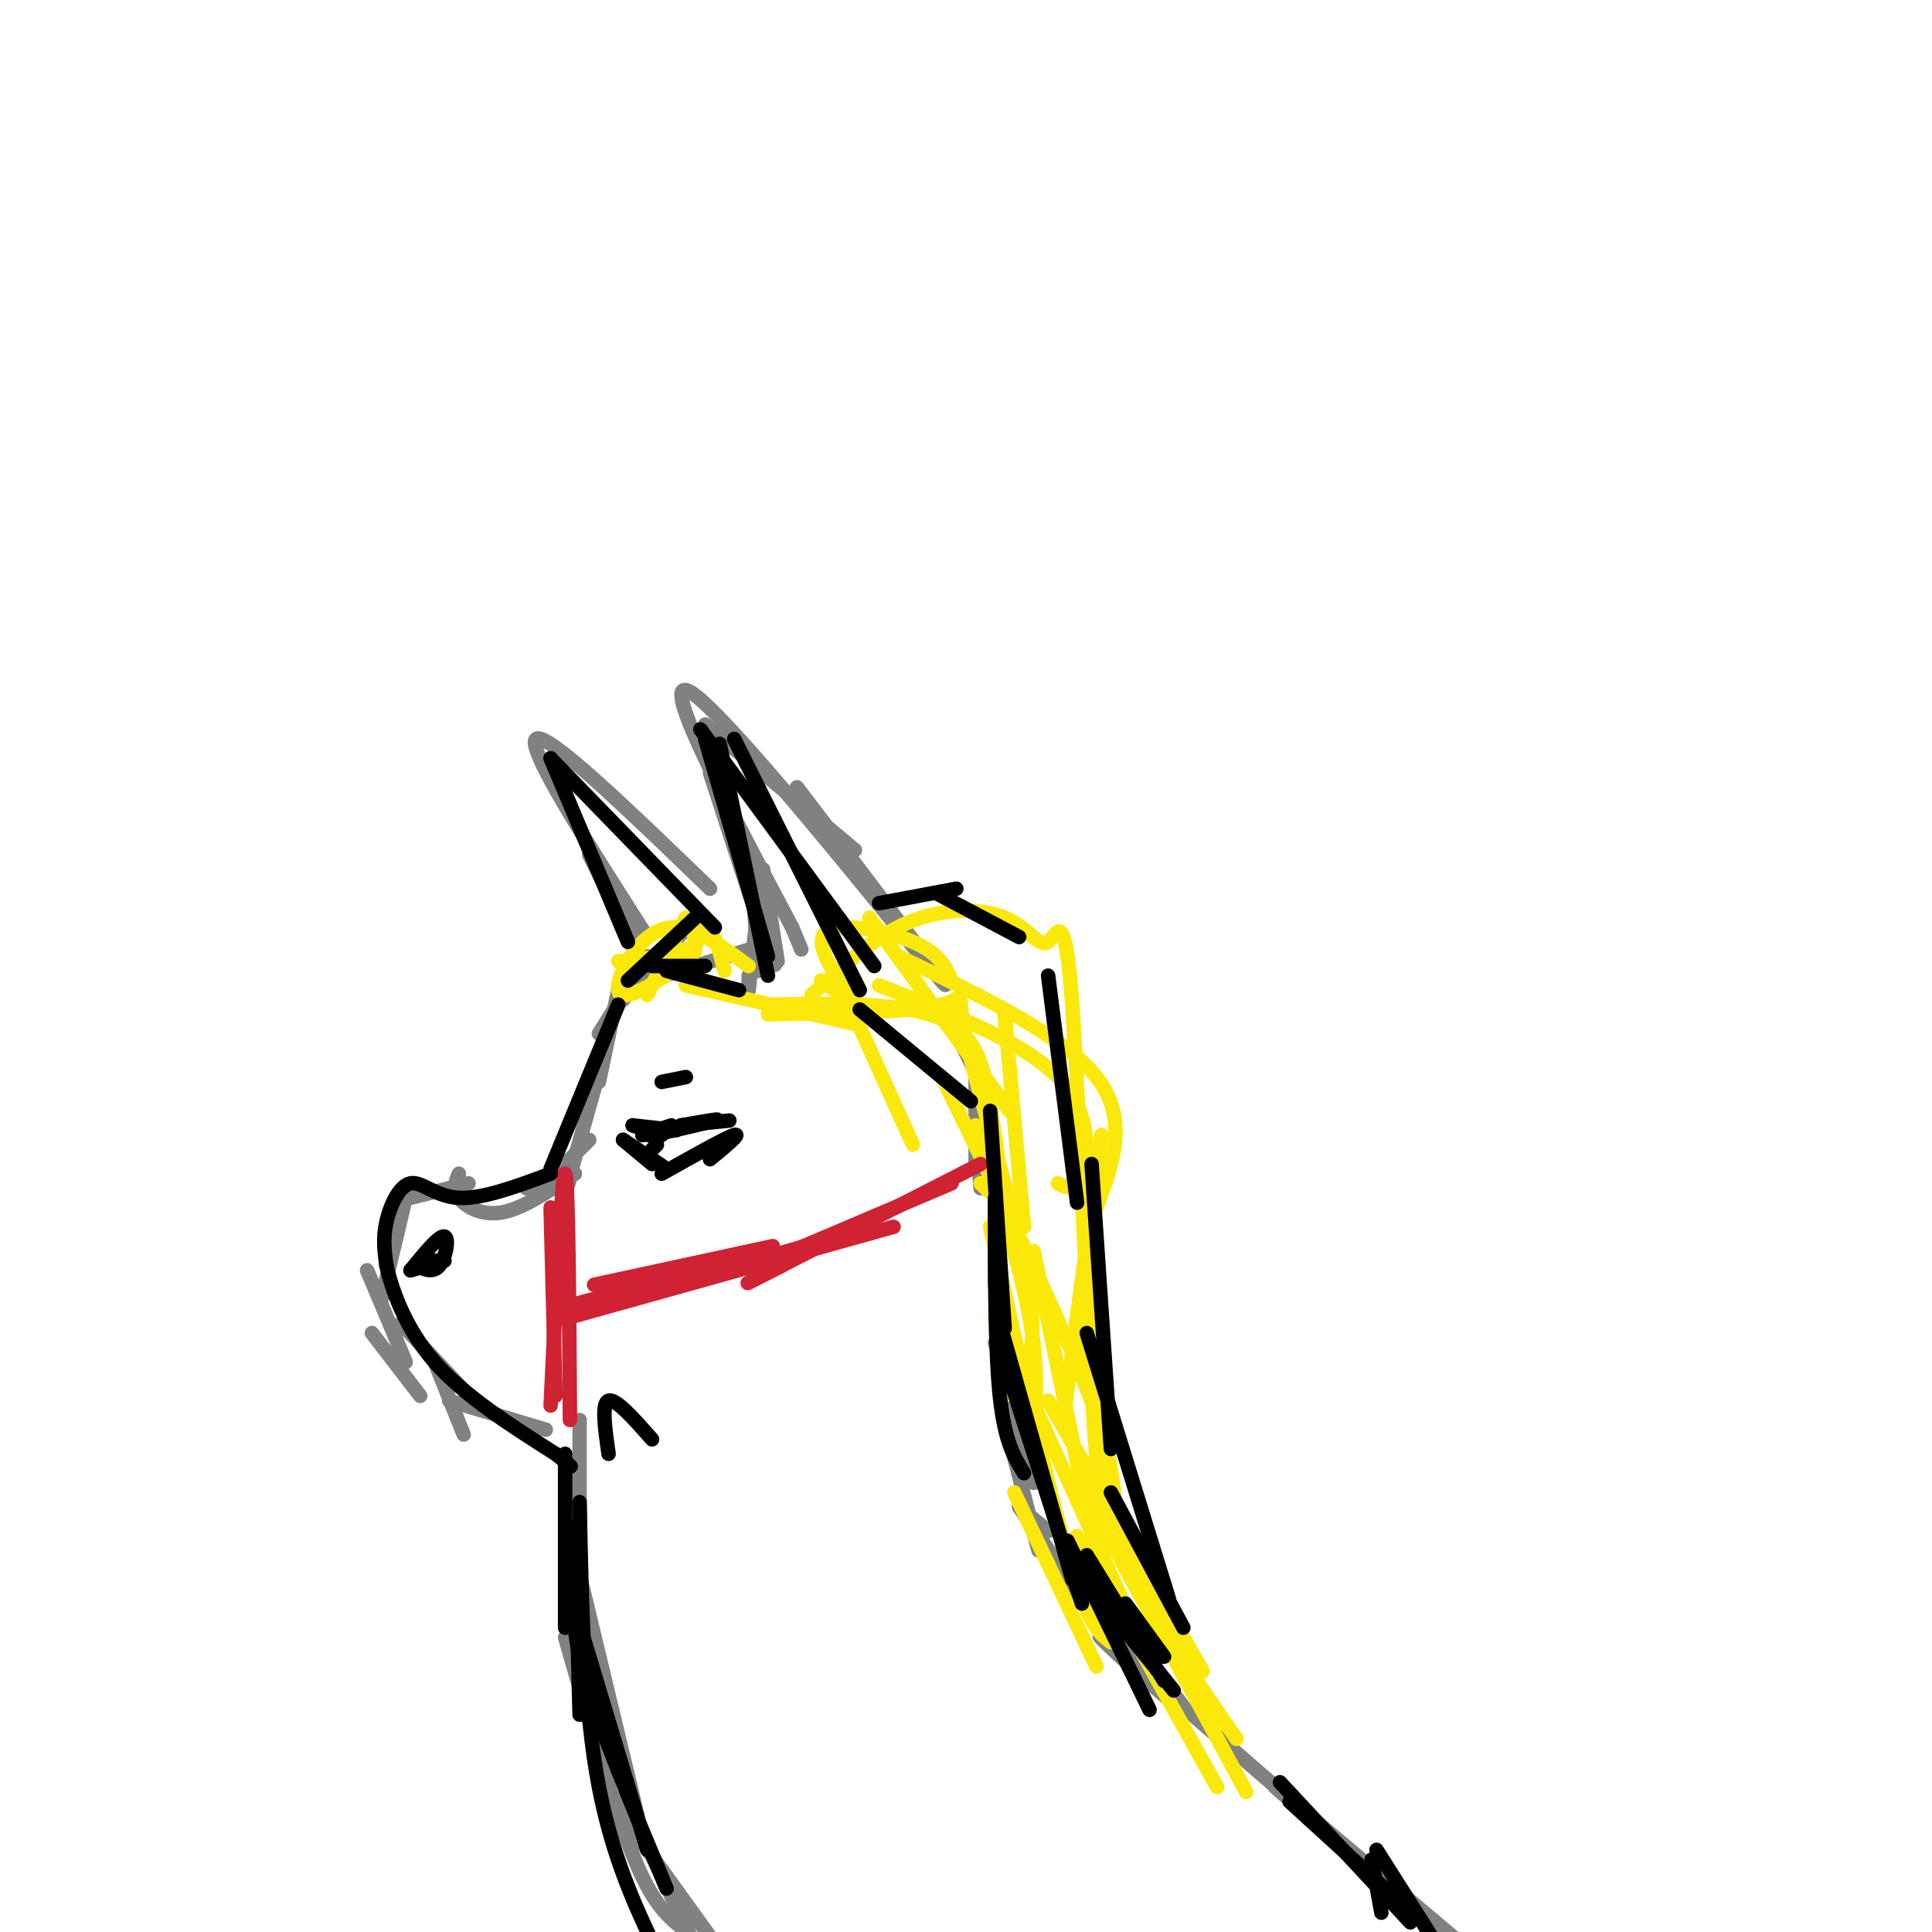 <svg viewBox='0 0 400 400' version='1.1' xmlns='http://www.w3.org/2000/svg' xmlns:xlink='http://www.w3.org/1999/xlink'><g fill='none' stroke='rgb(128,130,130)' stroke-width='3' stroke-linecap='round' stroke-linejoin='round'><path d='M155,205c0.000,0.000 0.000,-3.000 0,-3'/><path d='M155,205c0.000,0.000 2.000,-18.000 2,-18'/><path d='M157,201c0.000,0.000 -1.000,-15.000 -1,-15'/><path d='M158,201c0.000,0.000 -2.000,-22.000 -2,-22'/><path d='M161,199c0.000,0.000 -3.000,-19.000 -3,-19'/><path d='M158,194c-0.511,-4.089 -1.022,-8.178 0,-5c1.022,3.178 3.578,13.622 2,10c-1.578,-3.622 -7.289,-21.311 -13,-39'/><path d='M146,150c0.000,0.000 31.000,26.000 31,26'/><path d='M165,163c18.244,23.978 36.489,47.956 29,39c-7.489,-8.956 -40.711,-50.844 -50,-58c-9.289,-7.156 5.356,20.422 20,48'/><path d='M164,192c3.333,8.000 1.667,4.000 0,0'/><path d='M134,203c0.000,0.000 -6.000,-14.000 -6,-14'/><path d='M133,199c0.000,0.000 -11.000,-22.000 -11,-22'/><path d='M134,194c-12.583,-19.667 -25.167,-39.333 -23,-41c2.167,-1.667 19.083,14.667 36,31'/><path d='M157,196c0.000,0.000 -26.000,8.000 -26,8'/><path d='M144,190c0.000,0.000 -15.000,17.000 -15,17'/><path d='M134,198c0.000,0.000 -10.000,16.000 -10,16'/><path d='M128,205c0.000,0.000 -4.000,19.000 -4,19'/><path d='M124,222c-3.000,10.667 -6.000,21.333 -7,25c-1.000,3.667 0.000,0.333 1,-3'/><path d='M122,236c0.000,0.000 -9.000,9.000 -9,9'/><path d='M119,243c0.000,0.000 -10.000,3.000 -10,3'/><path d='M119,243c-5.333,3.600 -10.667,7.200 -15,8c-4.333,0.800 -7.667,-1.200 -9,-3c-1.333,-1.800 -0.667,-3.400 0,-5'/><path d='M97,245c0.000,0.000 -12.000,3.000 -12,3'/><path d='M84,248c0.000,0.000 -5.000,21.000 -5,21'/><path d='M76,263c0.000,0.000 8.000,19.000 8,19'/><path d='M77,276c0.000,0.000 10.000,13.000 10,13'/><path d='M195,208c0.000,0.000 4.000,2.000 4,2'/><path d='M195,208c0.000,0.000 7.000,14.000 7,14'/><path d='M202,220c0.000,0.000 0.000,14.000 0,14'/><path d='M202,232c0.000,0.000 0.000,9.000 0,9'/><path d='M202,232c0.000,0.000 1.000,14.000 1,14'/><path d='M206,240c0.000,0.000 0.000,26.000 0,26'/><path d='M207,267c0.000,0.000 2.000,21.000 2,21'/><path d='M206,278c0.000,0.000 8.000,29.000 8,29'/><path d='M209,298c0.000,0.000 6.000,23.000 6,23'/><path d='M211,312c0.000,0.000 6.000,5.000 6,5'/><path d='M211,312c0.000,0.000 19.000,28.000 19,28'/><path d='M221,326c13.133,14.444 26.267,28.889 24,28c-2.267,-0.889 -19.933,-17.111 -17,-15c2.933,2.111 26.467,22.556 50,43'/><path d='M278,382c2.978,2.600 -14.578,-12.400 -14,-12c0.578,0.400 19.289,16.200 38,32'/><path d='M90,282c0.000,0.000 6.000,15.000 6,15'/><path d='M83,274c0.000,0.000 16.000,17.000 16,17'/><path d='M93,290c0.000,0.000 20.000,6.000 20,6'/><path d='M120,294c0.000,0.000 0.000,29.000 0,29'/><path d='M119,306c0.167,15.833 0.333,31.667 1,38c0.667,6.333 1.833,3.167 3,0'/><path d='M120,326c0.000,0.000 12.000,50.000 12,50'/><path d='M117,339c5.000,17.500 10.000,35.000 14,45c4.000,10.000 7.000,12.500 10,15'/><path d='M129,372c0.000,0.000 17.000,35.000 17,35'/><path d='M144,402c0.000,0.000 0.100,0.100 0.1,0.1'/><path d='M129,376c0.000,0.000 31.000,43.000 31,43'/></g>
<g fill='none' stroke='rgb(250,232,11)' stroke-width='3' stroke-linecap='round' stroke-linejoin='round'><path d='M134,206c0.000,0.000 8.000,-16.000 8,-16'/><path d='M140,197c2.684,-0.627 5.368,-1.254 3,1c-2.368,2.254 -9.789,7.388 -13,8c-3.211,0.612 -2.211,-3.297 0,-7c2.211,-3.703 5.632,-7.201 10,-7c4.368,0.201 9.684,4.100 15,8'/><path d='M142,204c0.000,0.000 35.000,8.000 35,8'/><path d='M175,206c0.000,0.000 14.000,31.000 14,31'/><path d='M177,208c0.000,0.000 -7.000,-5.000 -7,-5'/><path d='M177,208c-4.356,-6.378 -8.711,-12.756 -6,-15c2.711,-2.244 12.489,-0.356 18,2c5.511,2.356 6.756,5.178 8,8'/><path d='M180,190c0.000,0.000 29.000,40.000 29,40'/><path d='M208,210c0.000,0.000 4.000,44.000 4,44'/><path d='M182,204c14.956,5.844 29.911,11.689 37,19c7.089,7.311 6.311,16.089 5,20c-1.311,3.911 -3.156,2.956 -5,2'/><path d='M186,198c17.083,8.167 34.167,16.333 41,25c6.833,8.667 3.417,17.833 0,27'/><path d='M228,235c0.000,0.000 -8.000,60.000 -8,60'/><path d='M214,259c0.000,0.000 15.000,73.000 15,73'/><path d='M217,290c0.000,0.000 32.000,56.000 32,56'/><path d='M159,208c14.167,-0.256 28.333,-0.512 36,3c7.667,3.512 8.833,10.792 10,18c1.167,7.208 2.333,14.345 2,17c-0.333,2.655 -2.167,0.827 -4,-1'/><path d='M202,233c4.500,14.250 9.000,28.500 11,39c2.000,10.500 1.500,17.250 1,24'/><path d='M205,254c5.917,26.833 11.833,53.667 16,68c4.167,14.333 6.583,16.167 9,18'/><path d='M128,199c5.989,-0.667 11.979,-1.334 14,-1c2.021,0.334 0.074,1.668 -2,2c-2.074,0.332 -4.274,-0.339 -3,-3c1.274,-2.661 6.022,-7.311 7,-6c0.978,1.311 -1.814,8.584 -2,9c-0.186,0.416 2.232,-6.024 4,-7c1.768,-0.976 2.884,3.512 4,8'/><path d='M168,206c6.428,-5.987 12.856,-11.974 20,-15c7.144,-3.026 15.003,-3.093 20,-1c4.997,2.093 7.133,6.344 9,5c1.867,-1.344 3.464,-8.285 5,13c1.536,21.285 3.010,70.796 5,94c1.990,23.204 4.495,20.102 7,17'/><path d='M234,319c1.167,2.833 0.583,1.417 0,0'/><path d='M224,275c2.333,16.417 4.667,32.833 10,47c5.333,14.167 13.667,26.083 22,38'/><path d='M224,308c0.000,0.000 34.000,63.000 34,63'/><path d='M223,318c0.000,0.000 29.000,52.000 29,52'/><path d='M227,345c0.000,0.000 -17.000,-36.000 -17,-36'/><path d='M159,210c15.065,-0.220 30.131,-0.440 36,-2c5.869,-1.560 2.542,-4.458 5,7c2.458,11.458 10.702,37.274 13,52c2.298,14.726 -1.351,18.363 -5,22'/><path d='M206,273c0.000,0.000 33.000,73.000 33,73'/><path d='M195,223c11.500,23.500 23.000,47.000 29,62c6.000,15.000 6.500,21.500 7,28'/></g>
<g fill='none' stroke='rgb(207,34,51)' stroke-width='3' stroke-linecap='round' stroke-linejoin='round'><path d='M114,250c0.000,0.000 1.000,39.000 1,39'/><path d='M114,291c1.167,-24.250 2.333,-48.500 3,-48c0.667,0.500 0.833,25.750 1,51'/><path d='M119,270c0.000,0.000 26.000,-7.000 26,-7'/><path d='M129,269c0.000,0.000 41.000,-12.000 41,-12'/><path d='M157,262c0.000,0.000 40.000,-17.000 40,-17'/><path d='M203,241c-19.083,9.750 -38.167,19.500 -45,23c-6.833,3.500 -1.417,0.750 4,-2'/><path d='M185,254c0.000,0.000 -68.000,19.000 -68,19'/><path d='M123,266c0.000,0.000 37.000,-8.000 37,-8'/></g>
<g fill='none' stroke='rgb(0,0,0)' stroke-width='3' stroke-linecap='round' stroke-linejoin='round'><path d='M85,263c0.000,0.000 7.000,-2.000 7,-2'/><path d='M85,263c2.956,-3.622 5.911,-7.244 7,-7c1.089,0.244 0.311,4.356 -1,6c-1.311,1.644 -3.156,0.822 -5,0'/><path d='M88,261c0.000,0.000 4.000,0.000 4,0'/><path d='M131,233c0.000,0.000 6.000,2.000 6,2'/><path d='M131,233c0.000,0.000 9.000,1.000 9,1'/><path d='M133,235c0.000,0.000 6.000,-2.000 6,-2'/><path d='M133,235c0.000,0.000 5.000,-1.000 5,-1'/><path d='M141,233c0.000,0.000 10.000,-1.000 10,-1'/><path d='M141,233c4.556,-0.800 9.111,-1.600 7,-1c-2.111,0.600 -10.889,2.600 -13,3c-2.111,0.400 2.444,-0.800 7,-2'/><path d='M129,236c0.000,0.000 6.000,5.000 6,5'/><path d='M129,236c0.000,0.000 9.000,6.000 9,6'/><path d='M137,243c6.667,-3.750 13.333,-7.500 15,-8c1.667,-0.500 -1.667,2.250 -5,5'/><path d='M135,238c0.000,0.000 1.000,-1.000 1,-1'/><path d='M137,224c0.000,0.000 5.000,-1.000 5,-1'/><path d='M119,316c0.000,0.000 1.000,39.000 1,39'/><path d='M119,333c0.000,0.000 15.000,50.000 15,50'/><path d='M138,391c-7.000,-16.750 -14.000,-33.500 -17,-44c-3.000,-10.500 -2.000,-14.750 -1,-19'/><path d='M222,324c0.000,0.000 21.000,26.000 21,26'/><path d='M265,369c0.000,0.000 27.000,29.000 27,29'/><path d='M285,383c0.000,0.000 19.000,30.000 19,30'/><path d='M207,274c0.000,0.000 15.000,53.000 15,53'/><path d='M221,319c0.000,0.000 17.000,35.000 17,35'/><path d='M159,198c0.000,0.000 -13.000,-45.000 -13,-45'/><path d='M145,151c0.000,0.000 36.000,49.000 36,49'/><path d='M128,208c0.000,0.000 -14.000,34.000 -14,34'/><path d='M114,243c-7.048,2.637 -14.095,5.274 -19,5c-4.905,-0.274 -7.667,-3.458 -10,-3c-2.333,0.458 -4.238,4.560 -5,8c-0.762,3.440 -0.381,6.220 0,9'/><path d='M80,262c1.111,5.000 3.889,13.000 10,20c6.111,7.000 15.556,13.000 25,19'/><path d='M115,301c4.500,3.500 3.250,2.750 2,2'/><path d='M117,301c0.000,0.000 0.000,36.000 0,36'/><path d='M120,311c0.417,21.250 0.833,42.500 4,59c3.167,16.500 9.083,28.250 15,40'/><path d='M130,195c0.000,0.000 -16.000,-38.000 -16,-38'/><path d='M114,157c0.000,0.000 34.000,35.000 34,35'/><path d='M159,202c0.000,0.000 -10.000,-48.000 -10,-48'/><path d='M152,153c0.000,0.000 26.000,52.000 26,52'/><path d='M126,301c-0.750,-5.250 -1.500,-10.500 0,-11c1.500,-0.500 5.250,3.750 9,8'/><path d='M267,373c0.000,0.000 23.000,21.000 23,21'/><path d='M284,385c0.000,0.000 2.000,11.000 2,11'/><path d='M130,203c0.000,0.000 15.000,-14.000 15,-14'/><path d='M135,200c0.000,0.000 11.000,0.000 11,0'/><path d='M138,201c0.000,0.000 15.000,4.000 15,4'/><path d='M178,209c0.000,0.000 23.000,19.000 23,19'/><path d='M205,230c0.000,0.000 3.000,45.000 3,45'/><path d='M206,248c0.000,15.750 0.000,31.500 1,41c1.000,9.500 3.000,12.750 5,16'/><path d='M207,279c0.000,0.000 17.000,53.000 17,53'/><path d='M182,187c0.000,0.000 16.000,-3.000 16,-3'/><path d='M194,185c0.000,0.000 17.000,9.000 17,9'/><path d='M217,202c0.000,0.000 6.000,47.000 6,47'/><path d='M226,241c0.000,0.000 4.000,59.000 4,59'/><path d='M225,276c0.000,0.000 17.000,55.000 17,55'/><path d='M230,309c0.000,0.000 15.000,28.000 15,28'/><path d='M225,322c0.000,0.000 16.000,26.000 16,26'/><path d='M233,332c0.000,0.000 8.000,11.000 8,11'/></g>
</svg>